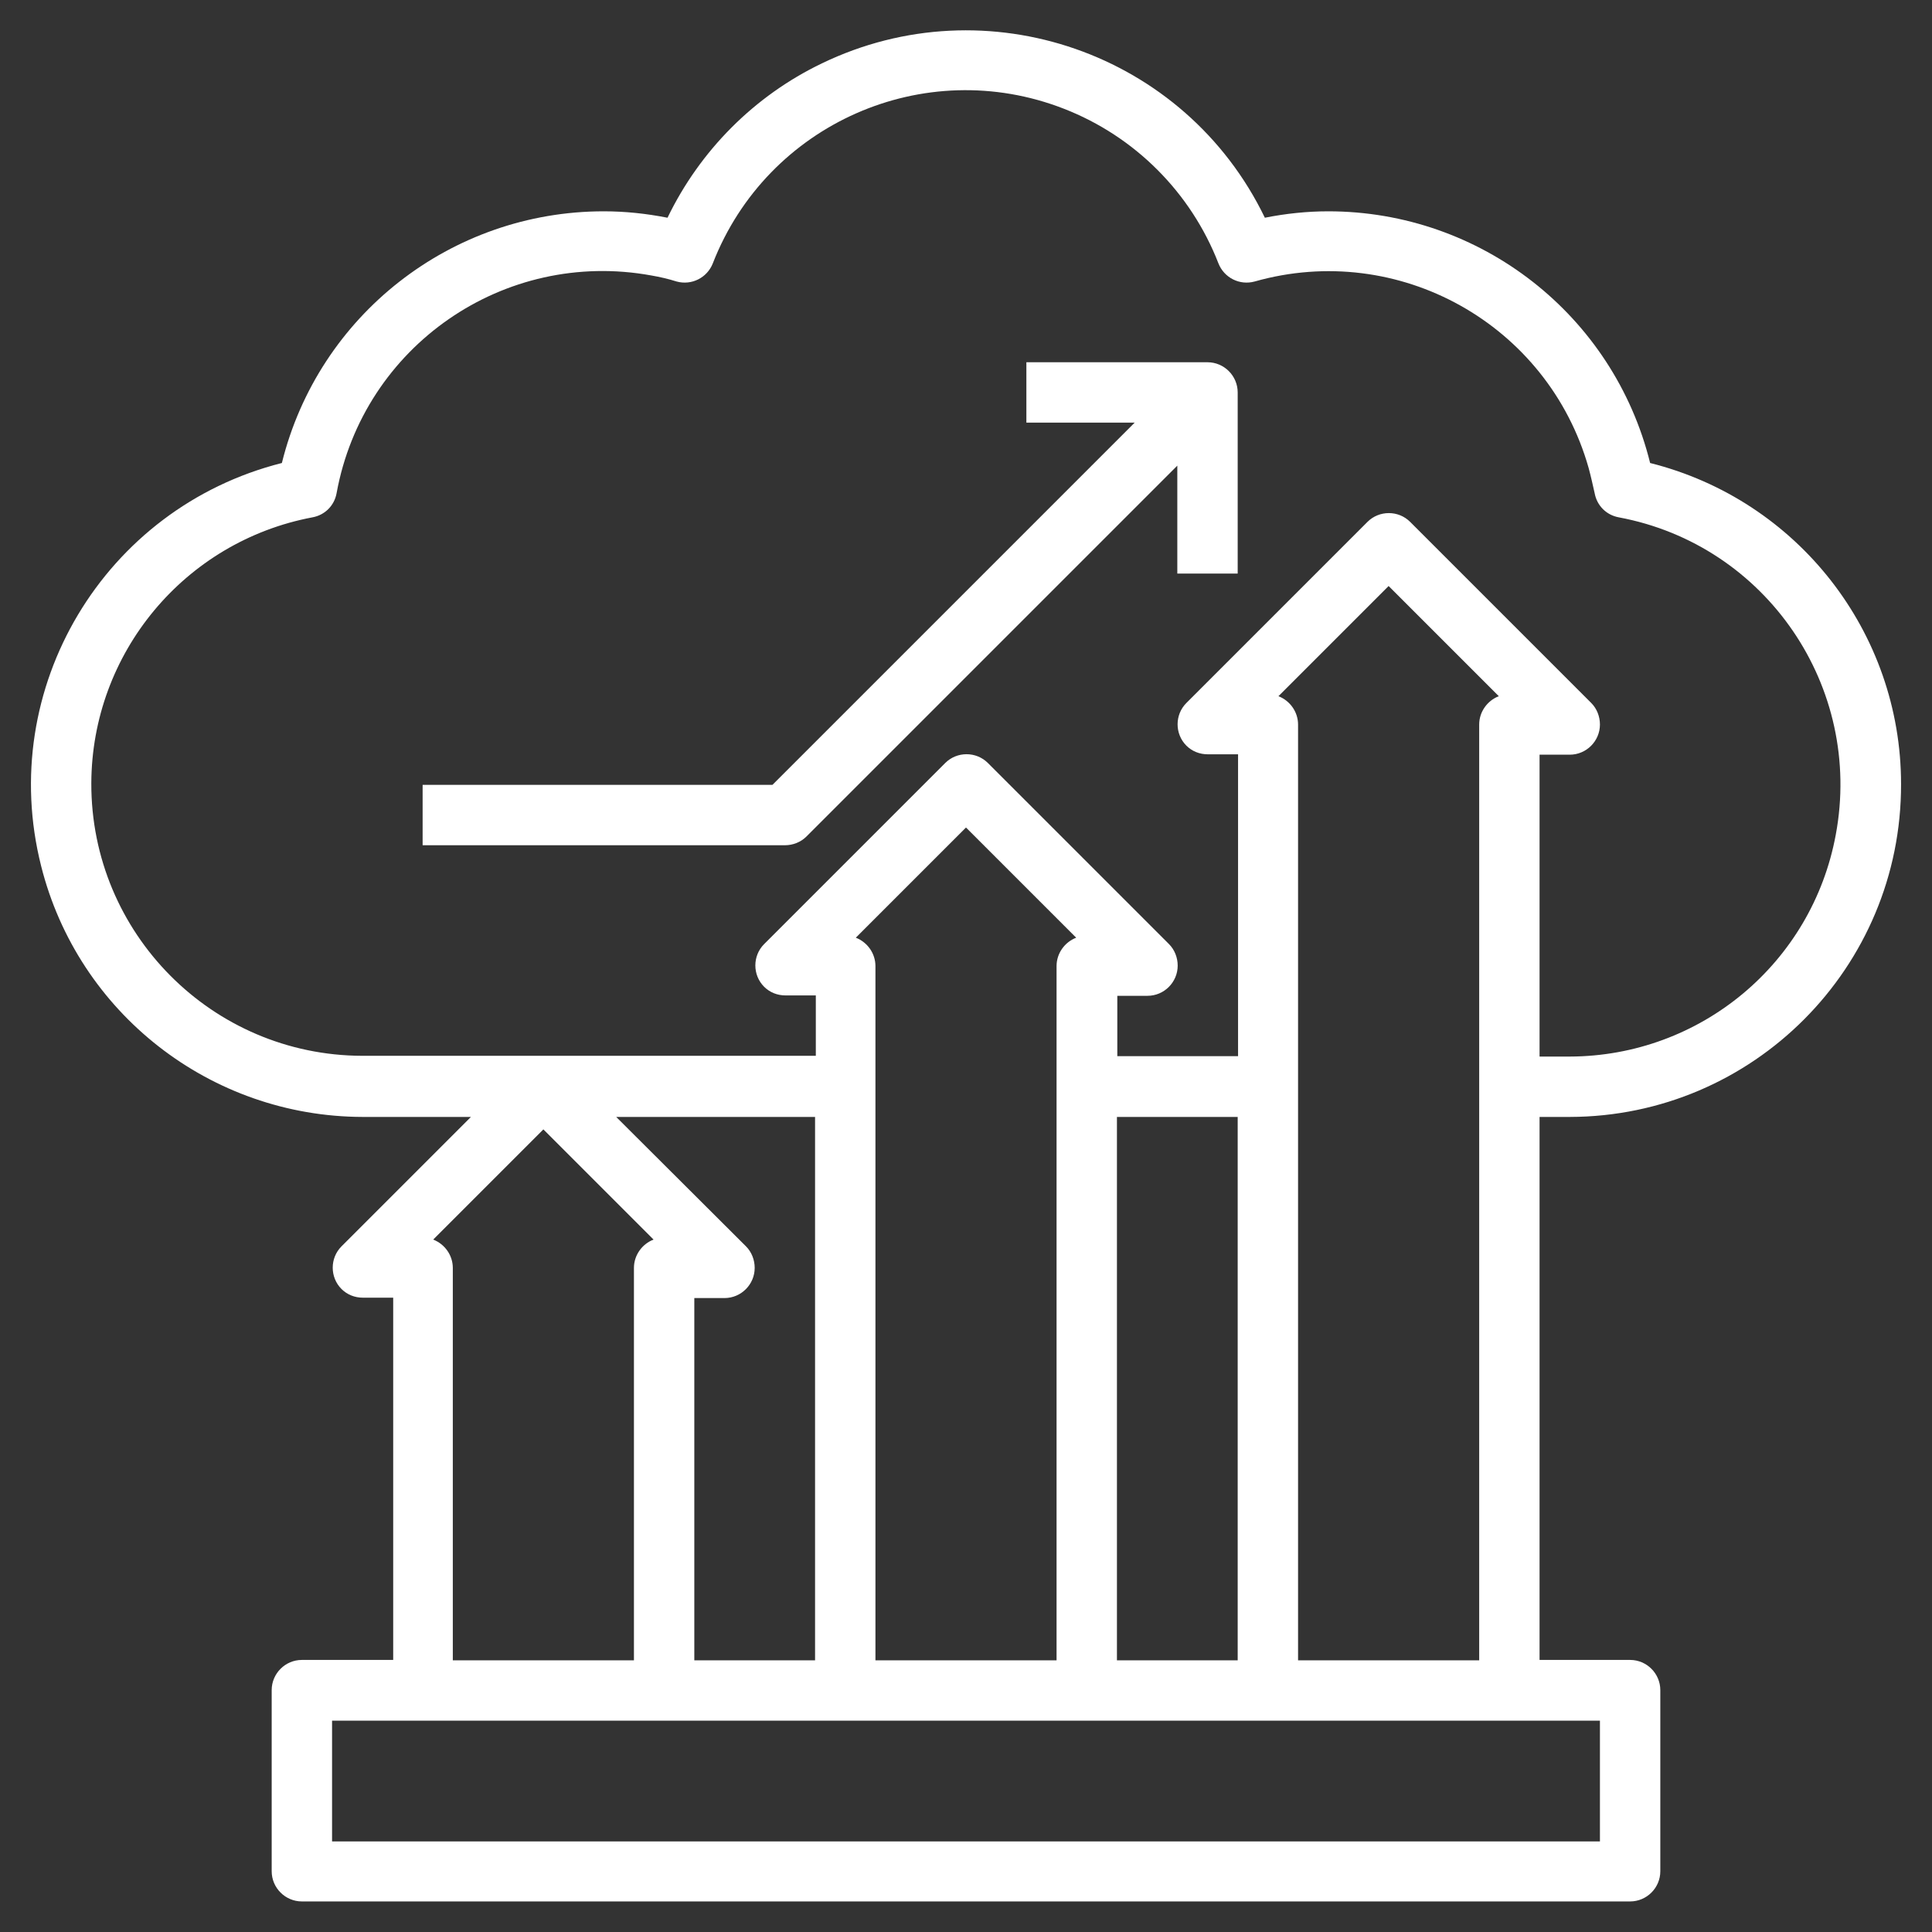 <?xml version="1.0" encoding="utf-8"?>
<!-- Generator: Adobe Illustrator 28.1.0, SVG Export Plug-In . SVG Version: 6.00 Build 0)  -->
<svg version="1.1" id="Layer_3" xmlns="http://www.w3.org/2000/svg" xmlns:xlink="http://www.w3.org/1999/xlink" x="0px" y="0px"
	 viewBox="0 0 512 512" style="enable-background:new 0 0 512 512;" xml:space="preserve">
<rect x="0" y="0" width="512" height="512" fill="#333333" stroke="none"/>
<style type="text/css">
	.st0{fill:#FFFFFF;}
</style>
<path class="st0" d="M437.3,122.7C427.6,83.5,392.4,56,352,56c-5.6,0-11.3,0.6-16.8,1.7c-21.1-43.7-73.7-62-117.4-40.9
	c-17.9,8.6-32.3,23.1-40.9,40.9c-5.6-1.1-11.2-1.7-16.9-1.7c-40.4,0-75.6,27.5-85.3,66.7c-47.1,11.9-75.7,59.7-63.8,106.8
	c9.8,39,44.9,66.4,85.2,66.5h28.7l-34.3,34.3c-3.1,3.1-3.1,8.2,0,11.3c1.5,1.5,3.5,2.3,5.7,2.3h8v96H80c-4.4,0-8,3.6-8,8v48
	c0,4.4,3.6,8,8,8h352c4.4,0,8-3.6,8-8v-48c0-4.4-3.6-8-8-8h-24V296h8c48.6-0.1,87.9-39.6,87.8-88.2
	C503.8,167.6,476.4,132.5,437.3,122.7z M226.8,248.5l29.2-29.2l29.2,29.2c-3.1,1.2-5.2,4.2-5.2,7.5v184h-48V256
	C232,252.7,229.9,249.7,226.8,248.5z M296,296h32v144h-32V296z M216,440h-32v-96h8c4.4,0,8-3.6,8-8c0-2.1-0.8-4.2-2.3-5.7L163.3,296
	H216V440z M114.8,328.5l29.2-29.2l29.2,29.2c-3.1,1.2-5.2,4.2-5.2,7.5v104h-48V336C120,332.7,117.9,329.7,114.8,328.5z M424,488H88
	v-32h336V488z M344,440V192c0-3.3-2.1-6.3-5.2-7.5l29.2-29.2l29.2,29.2c-3.1,1.2-5.2,4.2-5.2,7.5v248H344z M416,280h-8v-80h8
	c4.4,0,8-3.6,8-8c0-2.1-0.8-4.2-2.3-5.7l-48-48c-3.1-3.1-8.2-3.1-11.3,0l-48,48c-3.1,3.1-3.1,8.2,0,11.3c1.5,1.5,3.5,2.3,5.7,2.3h8
	v80h-32v-16h8c4.4,0,8-3.6,8-8c0-2.1-0.8-4.2-2.3-5.7l-48-48c-3.1-3.1-8.2-3.1-11.3,0l-48,48c-3.1,3.1-3.1,8.2,0,11.3
	c1.5,1.5,3.5,2.3,5.7,2.3h8v16H96c-39.8-0.1-71.9-32.5-71.8-72.2c0.1-34.5,24.7-64.1,58.6-70.5c3.3-0.6,5.8-3.1,6.4-6.4
	c7.1-39,44.4-64.8,83.4-57.7c2.3,0.4,4.5,0.9,6.7,1.6c4,1.1,8.1-1,9.6-4.8c14.4-37,56-55.4,93-41c18.8,7.3,33.7,22.2,41,41
	c1.5,3.8,5.6,5.9,9.6,4.8c38.1-10.8,77.7,11.3,88.5,49.4c0.6,2.2,1.1,4.5,1.6,6.7c0.6,3.3,3.1,5.8,6.4,6.4
	c39.1,7.3,64.8,45,57.5,84.1C480.2,255.3,450.6,279.9,416,280z"/>
<path class="st0" d="M320,96h-48v16h28.7l-96,96H112v16h96c2.1,0,4.2-0.8,5.7-2.3l98.3-98.3V152h16v-48C328,99.6,324.4,96,320,96z"
	/>
</svg>
